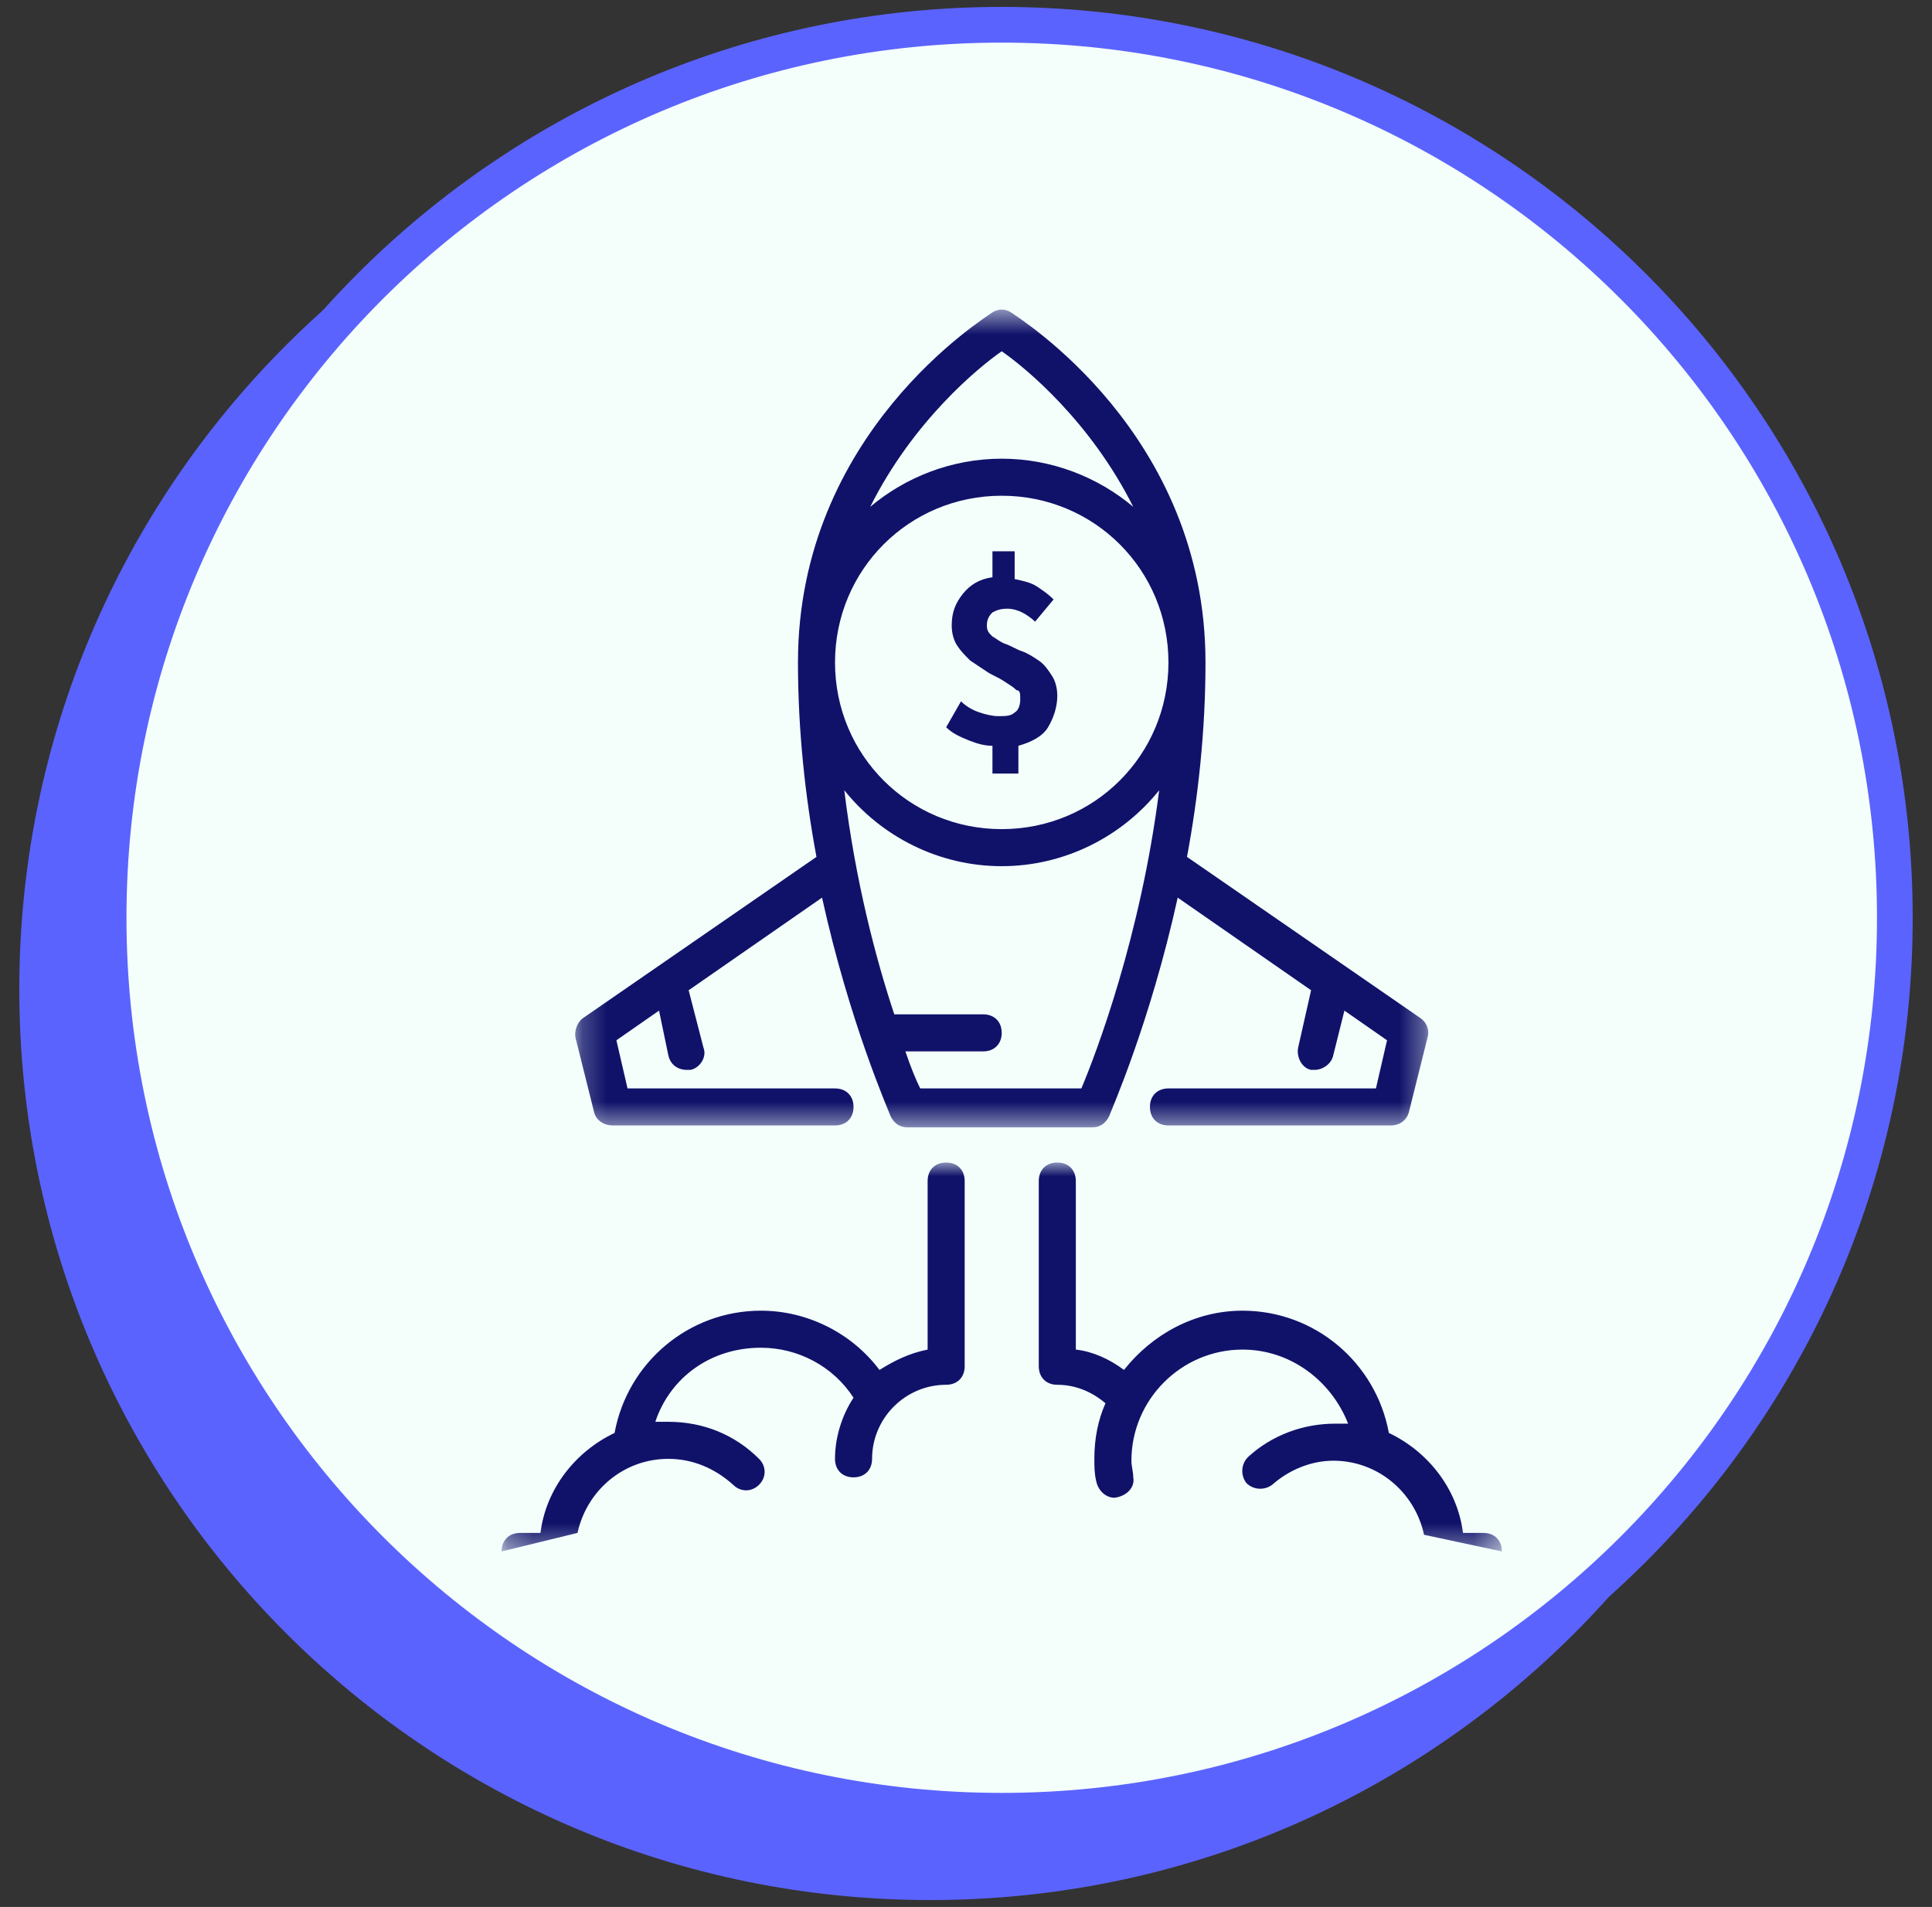 <svg width="78" height="77" viewBox="0 0 78 77" fill="none"
    xmlns="http://www.w3.org/2000/svg">
    <rect x="0" y="0" width="78" height="77" fill="#333333" stroke="none"/>
    <path fill-rule="evenodd" clip-rule="evenodd" d="M37.558 3.885C57.472 3.885 73.615 20.028 73.615 39.942C73.615 59.856 57.472 76 37.558 76C17.644 76 1.5 59.856 1.5 39.942C1.5 20.028 17.644 3.885 37.558 3.885" fill="#5B63FE"/>
    <path d="M37.558 3.885C57.472 3.885 73.615 20.028 73.615 39.942C73.615 59.856 57.472 76 37.558 76C17.644 76 1.5 59.856 1.5 39.942C1.5 20.028 17.644 3.885 37.558 3.885" stroke="#5B63FE" stroke-width="1.442"/>
    <path fill-rule="evenodd" clip-rule="evenodd" d="M40.442 1C60.356 1 76.5 17.144 76.5 37.058C76.5 56.972 60.356 73.115 40.442 73.115C20.528 73.115 4.385 56.972 4.385 37.058C4.385 17.144 20.528 1 40.442 1" fill="#F4FFFC"/>
    <path d="M40.442 1C60.356 1 76.5 17.144 76.5 37.058C76.5 56.972 60.356 73.115 40.442 73.115C20.528 73.115 4.385 56.972 4.385 37.058C4.385 17.144 20.528 1 40.442 1" stroke="#5B63FE" stroke-width="1.442"/>
    <mask id="mask0_27_1166" style="mask-type:luminance" maskUnits="userSpaceOnUse" x="20" y="46" width="41" height="17">
        <path fill-rule="evenodd" clip-rule="evenodd" d="M20.25 46.941H60.635V62.645H20.25V46.941Z" fill="white"/>
    </mask>
    <g mask="url(#mask0_27_1166)">
        <path fill-rule="evenodd" clip-rule="evenodd" d="M23.316 61.897C23.69 60.177 25.185 58.906 26.981 58.906C27.953 58.906 28.85 59.28 29.599 59.953C29.897 60.252 30.346 60.252 30.645 59.953C30.945 59.653 30.945 59.205 30.645 58.906C29.672 57.934 28.402 57.41 26.981 57.41H26.457C27.056 55.615 28.7 54.419 30.72 54.419C32.215 54.419 33.637 55.166 34.459 56.438C34.011 57.112 33.711 58.009 33.711 58.906C33.711 59.355 34.011 59.653 34.459 59.653C34.908 59.653 35.208 59.355 35.208 58.906C35.208 57.26 36.554 55.915 38.198 55.915C38.648 55.915 38.947 55.615 38.947 55.166V47.688C38.947 47.239 38.648 46.941 38.198 46.941C37.749 46.941 37.451 47.239 37.451 47.688V54.494C36.702 54.643 36.105 54.943 35.507 55.316C34.385 53.821 32.59 52.923 30.72 52.923C27.803 52.923 25.335 55.018 24.812 57.859C23.241 58.608 22.044 60.102 21.82 61.897H20.998C20.548 61.897 20.25 62.196 20.25 62.645L23.316 61.897ZM60.635 62.645C60.635 62.196 60.336 61.897 59.887 61.897H59.064C58.84 60.102 57.643 58.608 56.072 57.859C55.549 55.018 53.081 52.923 50.165 52.923C48.221 52.923 46.5 53.895 45.378 55.316C44.781 54.868 44.107 54.569 43.434 54.494V47.688C43.434 47.239 43.135 46.941 42.686 46.941C42.236 46.941 41.938 47.239 41.938 47.688V55.166C41.938 55.615 42.236 55.915 42.686 55.915C43.434 55.915 44.107 56.213 44.631 56.662C44.331 57.335 44.182 58.083 44.182 58.906C44.182 59.205 44.182 59.505 44.257 59.803C44.331 60.177 44.631 60.477 45.004 60.477C45.528 60.402 45.826 60.028 45.753 59.653C45.753 59.43 45.678 59.205 45.678 58.981C45.678 56.513 47.697 54.494 50.165 54.494C52.109 54.494 53.755 55.765 54.427 57.485H53.903C52.633 57.485 51.362 57.934 50.388 58.831C50.09 59.13 50.09 59.58 50.315 59.878C50.613 60.177 51.062 60.177 51.362 59.953C52.034 59.355 52.931 58.981 53.83 58.981C55.624 58.981 57.12 60.252 57.493 61.972L60.635 62.645Z" fill="#101269"/>
    </g>
    <mask id="mask1_27_1166" style="mask-type:luminance" maskUnits="userSpaceOnUse" x="23" y="12" width="35" height="34">
        <path fill-rule="evenodd" clip-rule="evenodd" d="M23.222 12.539H57.662V45.519H23.222V12.539Z" fill="white"/>
    </mask>
    <g mask="url(#mask1_27_1166)">
        <path fill-rule="evenodd" clip-rule="evenodd" d="M43.658 43.949H37.152C37.002 43.65 36.778 43.127 36.553 42.453H39.695C40.143 42.453 40.442 42.153 40.442 41.705C40.442 41.256 40.143 40.957 39.695 40.957H36.105C35.358 38.713 34.534 35.573 34.086 31.908C35.581 33.778 37.899 34.975 40.442 34.975C42.984 34.975 45.304 33.778 46.799 31.908C46.051 37.816 44.257 42.528 43.658 43.949M47.173 26.748C47.173 30.488 44.182 33.479 40.442 33.479C36.703 33.479 33.712 30.488 33.712 26.748C33.712 23.008 36.703 20.017 40.442 20.017C44.182 20.017 47.173 23.008 47.173 26.748M40.442 14.184C41.415 14.857 44.032 17.025 45.752 20.465C44.332 19.269 42.461 18.521 40.442 18.521C38.422 18.521 36.553 19.269 35.133 20.465C36.853 17.025 39.47 14.857 40.442 14.184M57.344 41.107L47.922 34.6C48.37 32.207 48.669 29.515 48.669 26.748C48.669 17.474 41.115 12.838 40.817 12.613C40.592 12.463 40.293 12.463 40.068 12.613C39.77 12.838 32.216 17.474 32.216 26.748C32.216 29.515 32.515 32.207 32.963 34.6L23.541 41.107C23.316 41.256 23.167 41.631 23.241 41.929L23.989 44.921C24.064 45.219 24.363 45.444 24.738 45.444H33.712C34.16 45.444 34.459 45.146 34.459 44.696C34.459 44.247 34.16 43.949 33.712 43.949H25.335L24.886 42.005L26.607 40.807L26.981 42.603C27.056 42.977 27.354 43.2 27.729 43.2H27.878C28.253 43.127 28.551 42.677 28.401 42.303L27.803 39.985L33.188 36.245C34.31 41.331 35.88 44.846 35.955 45.071C36.105 45.369 36.33 45.519 36.628 45.519H44.107C44.407 45.519 44.63 45.369 44.78 45.071C44.855 44.846 46.426 41.331 47.547 36.245L52.932 39.985L52.409 42.303C52.334 42.677 52.557 43.127 52.932 43.2H53.081C53.381 43.2 53.754 42.977 53.829 42.603L54.278 40.807L55.998 42.005L55.55 43.949H47.173C46.724 43.949 46.426 44.247 46.426 44.696C46.426 45.146 46.724 45.444 47.173 45.444H56.147C56.522 45.444 56.821 45.219 56.896 44.846L57.643 41.855C57.718 41.556 57.569 41.256 57.344 41.107" fill="#101269"/>
    </g>
    <path fill-rule="evenodd" clip-rule="evenodd" d="M40.068 22.261V23.308C39.545 23.383 39.171 23.606 38.871 23.981C38.573 24.355 38.423 24.728 38.423 25.252C38.423 25.552 38.498 25.851 38.648 26.076C38.798 26.299 38.946 26.449 39.171 26.673C39.395 26.823 39.62 26.973 39.843 27.121C40.068 27.271 40.293 27.346 40.517 27.496C40.742 27.645 40.89 27.72 41.04 27.87C41.19 27.87 41.19 28.02 41.19 28.243C41.19 28.468 41.115 28.692 40.965 28.767C40.817 28.917 40.592 28.917 40.293 28.917C40.068 28.917 39.77 28.842 39.545 28.767C39.32 28.692 39.021 28.543 38.798 28.318L38.199 29.365C38.423 29.59 38.723 29.739 39.096 29.889C39.47 30.039 39.77 30.114 40.068 30.114V31.235H41.115V30.114C41.639 29.964 42.088 29.739 42.313 29.365C42.536 28.992 42.686 28.543 42.686 28.095C42.686 27.795 42.611 27.496 42.461 27.271C42.313 27.048 42.163 26.823 41.938 26.673C41.714 26.524 41.489 26.374 41.265 26.299C41.04 26.224 40.817 26.076 40.592 26C40.367 25.925 40.218 25.776 40.068 25.701C39.918 25.552 39.843 25.477 39.843 25.252C39.843 25.028 39.918 24.878 40.068 24.728C40.218 24.653 40.367 24.578 40.667 24.578C40.89 24.578 41.115 24.653 41.265 24.728C41.414 24.803 41.639 24.953 41.789 25.102L42.536 24.205C42.313 23.981 42.088 23.831 41.863 23.681C41.639 23.533 41.34 23.458 40.965 23.383V22.261H40.068Z" fill="#101269"/>
</svg>
